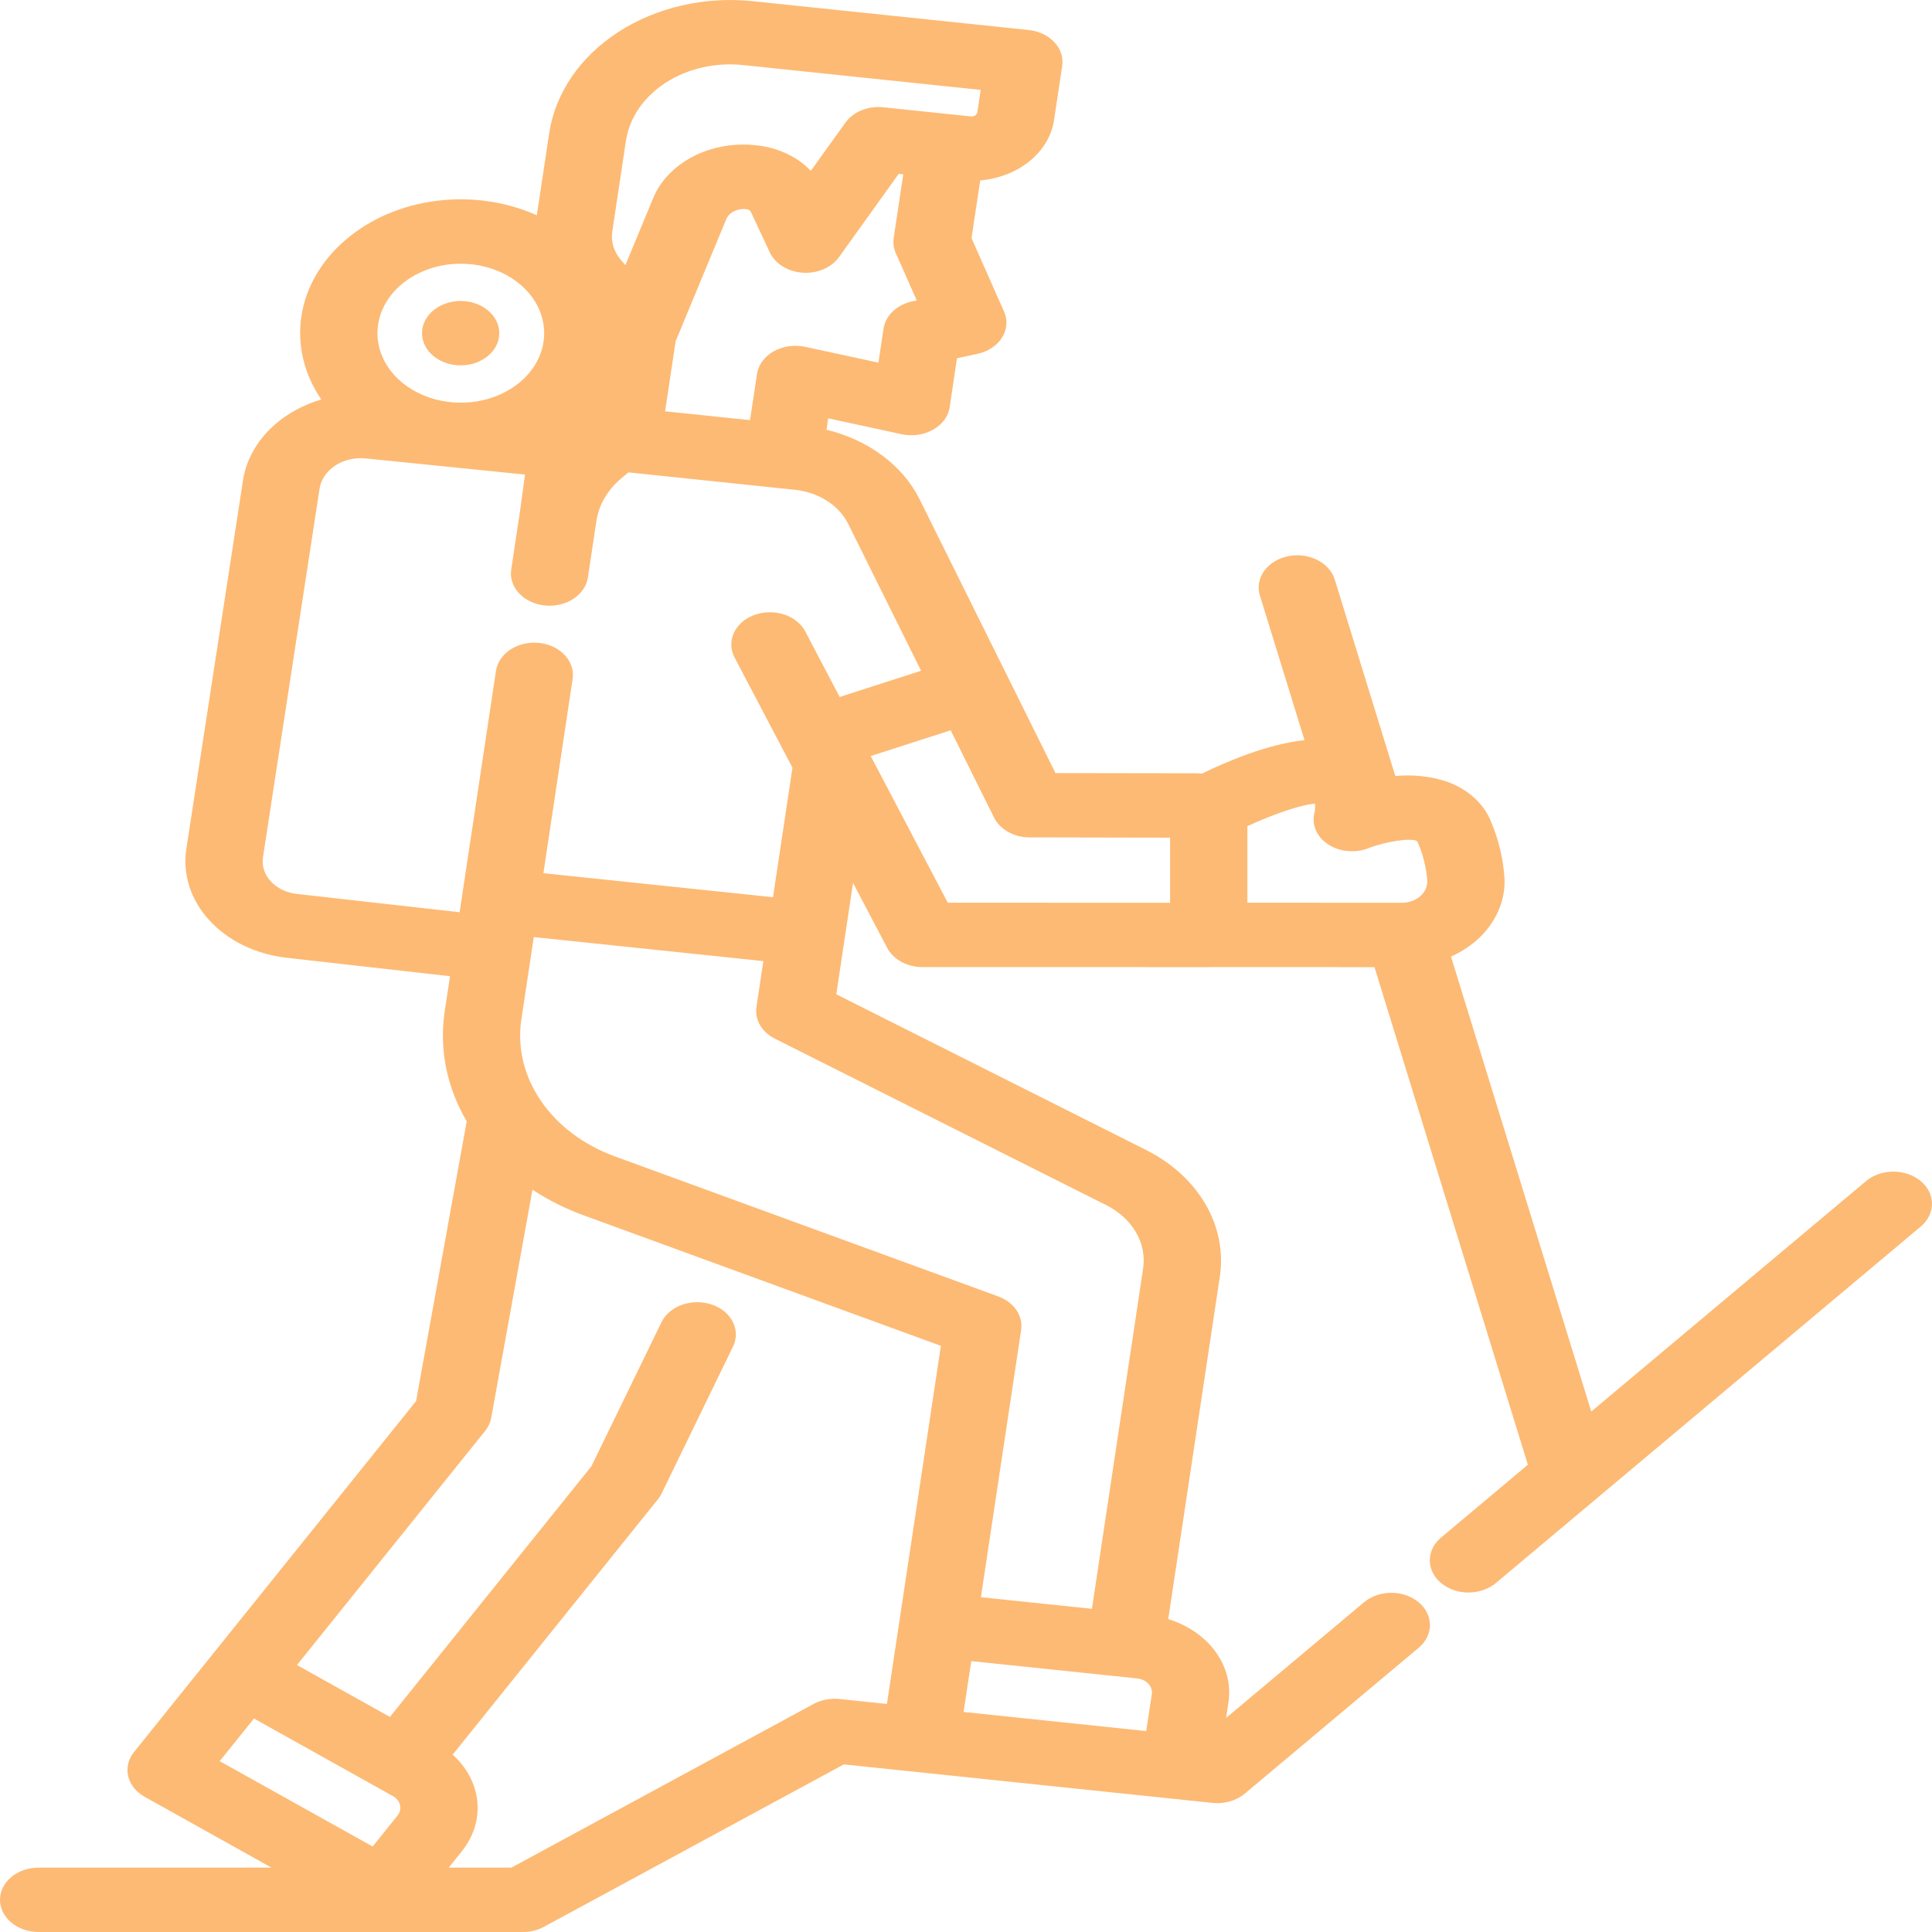 <svg width="28" height="28" viewBox="0 0 28 28" fill="none" xmlns="http://www.w3.org/2000/svg">
<path d="M27.835 17.116C27.782 17.073 27.721 17.038 27.652 17.015C27.584 16.992 27.512 16.98 27.438 16.98C27.364 16.98 27.292 16.992 27.224 17.016C27.156 17.04 27.094 17.074 27.043 17.118L23.062 20.457L21.029 13.864C21.276 13.753 21.48 13.586 21.616 13.382C21.753 13.178 21.818 12.945 21.803 12.712C21.784 12.441 21.72 12.174 21.613 11.918C21.563 11.786 21.479 11.665 21.367 11.563C21.255 11.461 21.118 11.38 20.966 11.327C20.73 11.249 20.474 11.222 20.222 11.247L19.344 8.398C19.326 8.339 19.294 8.283 19.249 8.234C19.205 8.185 19.15 8.144 19.087 8.113C19.023 8.081 18.953 8.061 18.88 8.052C18.808 8.044 18.733 8.047 18.662 8.062C18.591 8.077 18.524 8.104 18.465 8.141C18.406 8.178 18.357 8.224 18.319 8.277C18.282 8.329 18.257 8.388 18.247 8.449C18.237 8.509 18.241 8.571 18.259 8.63L18.906 10.727C18.373 10.782 17.768 11.041 17.419 11.212C17.394 11.209 17.369 11.207 17.345 11.207L15.297 11.204L13.326 7.233C13.206 6.992 13.022 6.777 12.789 6.603C12.556 6.429 12.279 6.301 11.978 6.228L12.003 6.063L13.068 6.293C13.145 6.31 13.226 6.312 13.304 6.301C13.383 6.29 13.458 6.264 13.524 6.227C13.589 6.19 13.645 6.141 13.687 6.085C13.728 6.028 13.755 5.964 13.764 5.899L13.869 5.192L14.166 5.128C14.242 5.112 14.313 5.082 14.374 5.042C14.436 5.001 14.486 4.95 14.522 4.893C14.559 4.835 14.58 4.771 14.585 4.706C14.59 4.641 14.579 4.576 14.551 4.515L14.08 3.451L14.206 2.615C14.477 2.591 14.73 2.492 14.924 2.334C15.118 2.175 15.242 1.966 15.276 1.741L15.394 0.956C15.413 0.833 15.372 0.709 15.281 0.612C15.19 0.514 15.056 0.45 14.909 0.435L10.909 0.017C10.215 -0.055 9.514 0.106 8.961 0.464C8.408 0.822 8.048 1.348 7.96 1.927L7.78 3.12C7.335 2.92 6.824 2.847 6.324 2.911C5.825 2.974 5.364 3.172 5.011 3.474C4.658 3.775 4.432 4.165 4.368 4.582C4.305 5 4.406 5.424 4.657 5.79C4.356 5.879 4.091 6.035 3.891 6.241C3.691 6.448 3.563 6.696 3.522 6.959L2.7 12.306C2.645 12.675 2.765 13.046 3.037 13.341C3.308 13.635 3.707 13.829 4.148 13.88L6.522 14.148L6.444 14.663C6.364 15.207 6.475 15.759 6.764 16.251L6.03 20.306L1.942 25.392C1.901 25.443 1.872 25.5 1.858 25.561C1.844 25.621 1.843 25.683 1.858 25.743C1.872 25.803 1.9 25.86 1.941 25.911C1.982 25.962 2.034 26.006 2.095 26.04L3.935 27.067H0.56C0.411 27.067 0.269 27.116 0.164 27.203C0.059 27.291 0 27.41 0 27.533C0 27.657 0.059 27.776 0.164 27.863C0.269 27.951 0.411 28 0.56 28H7.578C7.687 28 7.793 27.974 7.883 27.925L12.229 25.571L17.019 26.071C17.022 26.071 17.025 26.072 17.028 26.072C17.032 26.073 17.034 26.072 17.036 26.073L17.573 26.129C17.658 26.138 17.744 26.13 17.826 26.107C17.906 26.084 17.98 26.045 18.04 25.995L20.559 23.882C20.612 23.838 20.653 23.787 20.681 23.73C20.71 23.673 20.724 23.612 20.724 23.551C20.724 23.489 20.709 23.428 20.681 23.372C20.653 23.315 20.611 23.263 20.559 23.22C20.506 23.177 20.444 23.142 20.376 23.119C20.308 23.096 20.235 23.084 20.161 23.084C20.087 23.085 20.014 23.097 19.946 23.121C19.878 23.145 19.817 23.18 19.765 23.224L17.77 24.897L17.804 24.67C17.842 24.416 17.777 24.16 17.619 23.941C17.46 23.722 17.218 23.554 16.931 23.465L17.679 18.501C17.733 18.142 17.66 17.777 17.471 17.452C17.281 17.126 16.983 16.854 16.611 16.667L12.12 14.41L12.363 12.796L12.857 13.736C12.9 13.819 12.972 13.89 13.063 13.94C13.155 13.989 13.261 14.016 13.37 14.016L17.518 14.017C17.527 14.017 17.535 14.016 17.544 14.016L19.92 14.017L22.143 21.228L20.88 22.288C20.777 22.376 20.721 22.494 20.722 22.617C20.723 22.74 20.782 22.858 20.887 22.944C20.992 23.031 21.133 23.08 21.281 23.08C21.428 23.08 21.57 23.032 21.675 22.946L27.837 17.776C27.942 17.688 28 17.569 28 17.445C28 17.321 27.94 17.203 27.835 17.116ZM13.22 4.368C13.112 4.391 13.014 4.442 12.94 4.512C12.866 4.582 12.819 4.669 12.805 4.762L12.731 5.256L11.667 5.026C11.59 5.01 11.509 5.007 11.431 5.018C11.353 5.03 11.278 5.055 11.212 5.092C11.146 5.129 11.091 5.178 11.049 5.234C11.008 5.291 10.981 5.354 10.971 5.42L10.87 6.089L9.639 5.961L9.792 4.945L10.524 3.18C10.543 3.132 10.582 3.091 10.633 3.064C10.685 3.037 10.746 3.025 10.806 3.031L10.822 3.032C10.836 3.034 10.849 3.038 10.86 3.045C10.87 3.052 10.879 3.061 10.883 3.072L11.156 3.657C11.194 3.738 11.259 3.809 11.343 3.861C11.427 3.913 11.527 3.945 11.632 3.952C11.736 3.96 11.841 3.942 11.934 3.902C12.027 3.863 12.105 3.802 12.159 3.727L13.025 2.519L13.091 2.526L12.952 3.447C12.941 3.521 12.951 3.597 12.982 3.667L13.286 4.354L13.22 4.368ZM8.874 3.354L9.071 2.043C9.096 1.878 9.159 1.718 9.258 1.573C9.357 1.429 9.489 1.302 9.647 1.199C9.805 1.097 9.985 1.022 10.178 0.978C10.37 0.934 10.572 0.922 10.77 0.943L14.213 1.303L14.165 1.626C14.163 1.635 14.16 1.644 14.154 1.652C14.149 1.66 14.141 1.667 14.133 1.673C14.124 1.679 14.114 1.683 14.103 1.685C14.092 1.688 14.081 1.688 14.069 1.687L12.802 1.555C12.694 1.543 12.585 1.559 12.487 1.598C12.389 1.638 12.307 1.701 12.252 1.778L11.751 2.476C11.654 2.373 11.532 2.287 11.395 2.224C11.257 2.16 11.105 2.119 10.949 2.105L10.932 2.103C10.619 2.073 10.302 2.132 10.035 2.273C9.768 2.413 9.567 2.626 9.465 2.875L9.064 3.842L9.004 3.774C8.898 3.653 8.851 3.503 8.874 3.354ZM6.678 3.822C6.917 3.822 7.151 3.881 7.349 3.991C7.548 4.102 7.703 4.259 7.795 4.443C7.886 4.627 7.91 4.83 7.864 5.025C7.817 5.221 7.702 5.4 7.533 5.541C7.364 5.682 7.149 5.778 6.914 5.817C6.68 5.855 6.437 5.836 6.216 5.759C5.995 5.683 5.806 5.554 5.673 5.388C5.541 5.223 5.47 5.028 5.47 4.829C5.47 4.562 5.598 4.306 5.824 4.117C6.051 3.928 6.358 3.822 6.678 3.822ZM5.76 26.314L5.401 26.761L3.184 25.524L3.681 24.906L5.693 26.03C5.72 26.045 5.743 26.064 5.761 26.086C5.779 26.108 5.791 26.134 5.797 26.16C5.804 26.186 5.803 26.213 5.797 26.24C5.791 26.266 5.778 26.291 5.76 26.314ZM13.035 23.494V23.494L12.854 24.695L12.165 24.623C12.034 24.61 11.902 24.635 11.791 24.695L7.412 27.067H6.503L6.691 26.833C6.862 26.621 6.942 26.367 6.918 26.113C6.894 25.858 6.768 25.617 6.56 25.43L9.535 21.729C9.556 21.702 9.575 21.674 9.589 21.644L10.624 19.514C10.652 19.457 10.665 19.397 10.665 19.335C10.664 19.274 10.649 19.213 10.62 19.157C10.592 19.101 10.55 19.049 10.498 19.006C10.445 18.963 10.383 18.929 10.315 18.906C10.247 18.883 10.174 18.872 10.1 18.872C10.027 18.873 9.954 18.885 9.886 18.909C9.819 18.933 9.757 18.968 9.706 19.012C9.654 19.055 9.613 19.107 9.586 19.164L8.572 21.249L5.651 24.883L4.304 24.131L7.031 20.738C7.077 20.681 7.107 20.616 7.119 20.548L7.717 17.242C7.942 17.39 8.189 17.515 8.452 17.611L13.636 19.505L13.035 23.494ZM16.643 24.402C16.663 24.424 16.677 24.448 16.686 24.474C16.695 24.5 16.697 24.527 16.693 24.554L16.612 25.088L13.965 24.811L14.076 24.074L16.48 24.325C16.512 24.328 16.543 24.337 16.571 24.35C16.599 24.363 16.623 24.381 16.643 24.402ZM16.033 17.466C16.219 17.56 16.369 17.696 16.463 17.859C16.558 18.022 16.594 18.205 16.567 18.384L15.825 23.316L14.216 23.148L14.799 19.275C14.814 19.175 14.79 19.074 14.73 18.986C14.671 18.899 14.579 18.83 14.468 18.789L8.902 16.756C8.453 16.59 8.08 16.308 7.838 15.952C7.595 15.596 7.496 15.185 7.555 14.779L7.736 13.581L11.063 13.929L10.963 14.595C10.95 14.684 10.968 14.775 11.015 14.857C11.062 14.938 11.137 15.006 11.23 15.053L16.033 17.466ZM12.169 10.101L11.671 9.152C11.642 9.096 11.599 9.046 11.546 9.003C11.493 8.961 11.431 8.927 11.362 8.905C11.294 8.883 11.221 8.872 11.147 8.873C11.073 8.874 11.001 8.888 10.934 8.912C10.866 8.937 10.805 8.972 10.754 9.016C10.704 9.06 10.663 9.113 10.637 9.17C10.61 9.227 10.597 9.288 10.598 9.349C10.6 9.41 10.616 9.471 10.645 9.527L11.485 11.126L11.203 13.003L7.875 12.655L8.299 9.839C8.308 9.778 8.303 9.716 8.283 9.657C8.264 9.598 8.231 9.543 8.185 9.494C8.14 9.446 8.084 9.405 8.02 9.375C7.956 9.345 7.886 9.325 7.813 9.318C7.74 9.31 7.666 9.314 7.595 9.331C7.524 9.347 7.458 9.375 7.4 9.412C7.342 9.45 7.293 9.497 7.257 9.55C7.22 9.603 7.197 9.662 7.188 9.723L6.661 13.221L4.298 12.955C4.15 12.938 4.015 12.872 3.924 12.773C3.833 12.674 3.792 12.549 3.811 12.425L4.632 7.078C4.653 6.947 4.735 6.828 4.86 6.746C4.985 6.665 5.144 6.628 5.301 6.644L7.609 6.878L7.533 7.431L7.409 8.254C7.39 8.376 7.431 8.5 7.522 8.598C7.613 8.696 7.747 8.759 7.895 8.775C8.042 8.79 8.191 8.756 8.308 8.68C8.425 8.604 8.502 8.493 8.52 8.37L8.644 7.547C8.679 7.318 8.802 7.105 8.996 6.94L9.107 6.846L11.286 7.074L11.517 7.098C11.687 7.116 11.848 7.17 11.983 7.257C12.119 7.343 12.225 7.458 12.291 7.589L13.349 9.721L12.169 10.101ZM16.958 13.084L13.736 13.083L12.619 10.957L13.778 10.584L14.406 11.848C14.448 11.933 14.52 12.006 14.611 12.057C14.703 12.109 14.811 12.136 14.922 12.136L16.958 12.14V13.084ZM18.078 11.973C18.465 11.795 18.876 11.656 19.057 11.648C19.062 11.69 19.06 11.731 19.052 11.772C19.029 11.857 19.034 11.945 19.068 12.027C19.103 12.11 19.164 12.182 19.246 12.236C19.329 12.291 19.428 12.325 19.533 12.334C19.639 12.344 19.745 12.329 19.84 12.29C20.085 12.194 20.455 12.14 20.535 12.189C20.543 12.198 20.549 12.208 20.552 12.219C20.626 12.393 20.671 12.576 20.685 12.761C20.687 12.802 20.68 12.844 20.662 12.883C20.645 12.922 20.618 12.958 20.584 12.988C20.549 13.018 20.508 13.043 20.462 13.059C20.416 13.075 20.366 13.084 20.316 13.084L18.078 13.083L18.078 11.973Z" fill="#fdba74"/>
<path d="M6.676 5.295C6.985 5.295 7.236 5.086 7.236 4.829C7.236 4.571 6.985 4.362 6.676 4.362C6.367 4.362 6.116 4.571 6.116 4.829C6.116 5.086 6.367 5.295 6.676 5.295Z" fill="#fdba74"/>
</svg>
